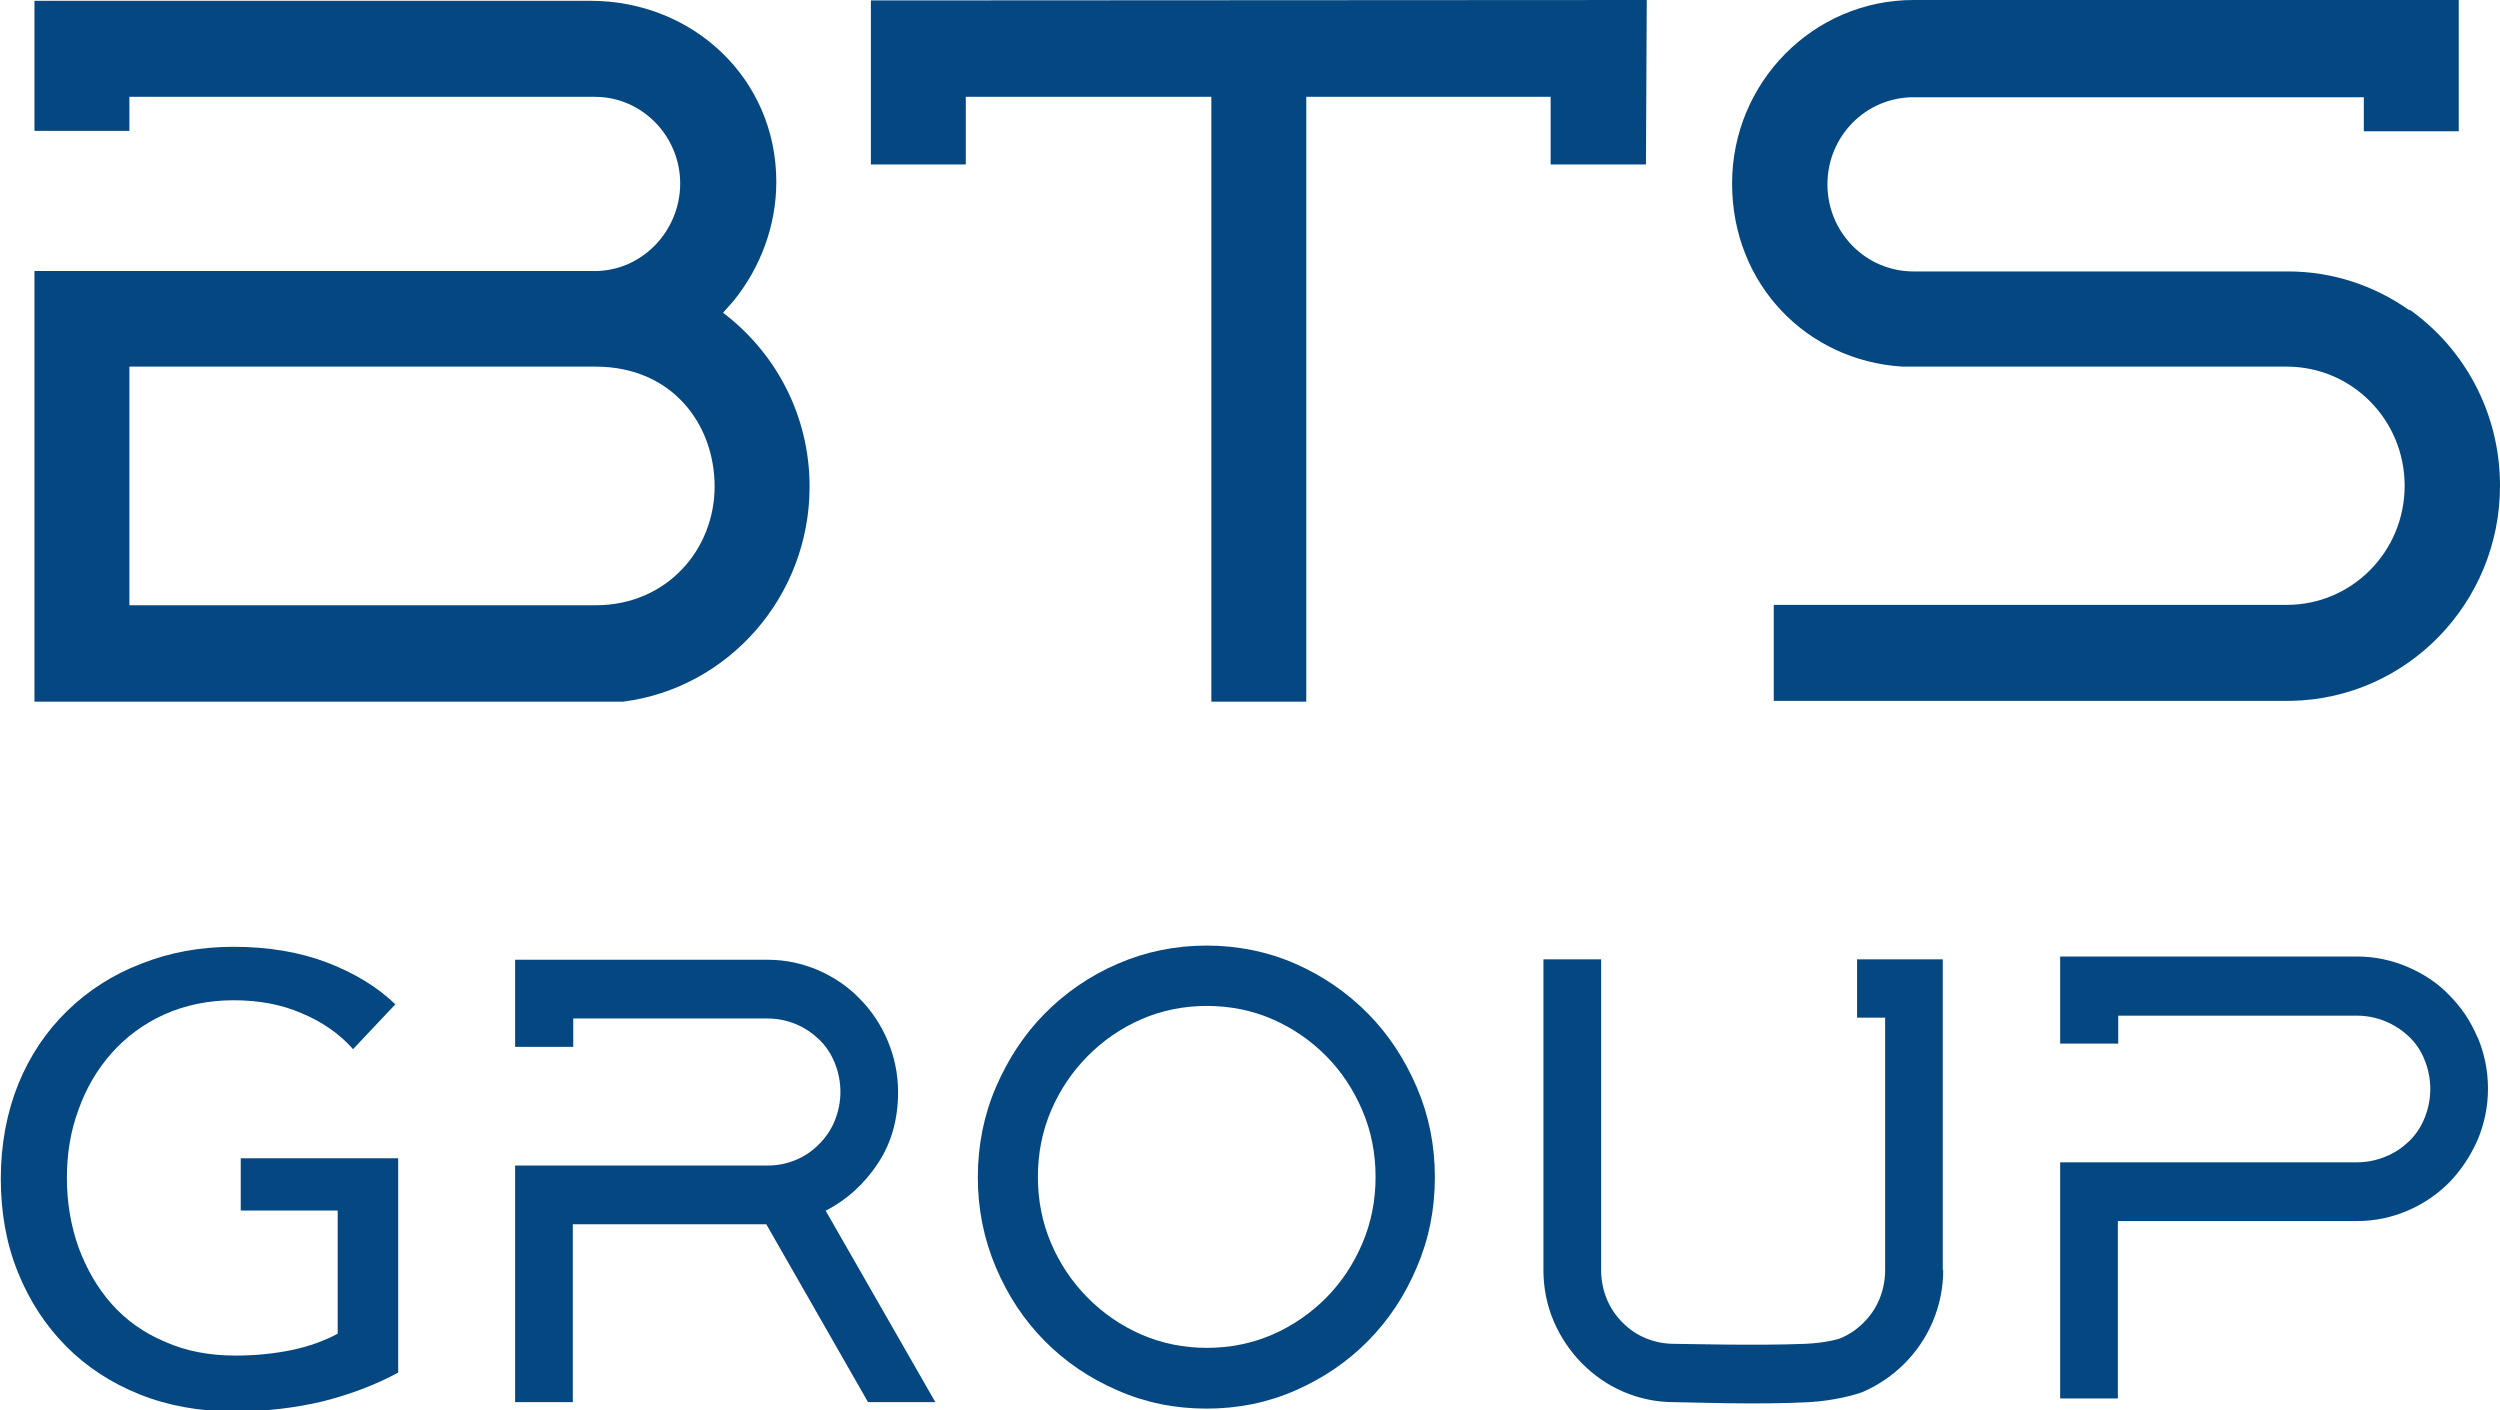 <svg width="78" height="44" viewBox="0 0 78 44" fill="none" xmlns="http://www.w3.org/2000/svg">
<g clip-path="url(#clip0_6_113)">
<path d="M40.419 30.071C41.281 30.45 42.031 30.968 42.681 31.625C43.331 32.283 43.831 33.054 44.205 33.926C44.58 34.798 44.768 35.733 44.768 36.732C44.768 37.73 44.58 38.666 44.205 39.538C43.831 40.423 43.331 41.181 42.681 41.839C42.031 42.496 41.281 43.001 40.419 43.381C39.556 43.76 38.631 43.949 37.644 43.949C36.657 43.949 35.732 43.76 34.869 43.381C33.995 43.001 33.245 42.496 32.595 41.839C31.945 41.181 31.445 40.423 31.07 39.538C30.695 38.653 30.508 37.718 30.508 36.732C30.508 35.746 30.695 34.798 31.07 33.926C31.445 33.054 31.945 32.283 32.595 31.625C33.245 30.968 33.995 30.45 34.869 30.071C35.744 29.692 36.669 29.502 37.644 29.502C38.619 29.502 39.556 29.692 40.419 30.071ZM39.706 41.636C40.343 41.358 40.906 40.966 41.381 40.486C41.856 40.006 42.231 39.437 42.506 38.792C42.781 38.148 42.918 37.453 42.918 36.719C42.918 35.986 42.781 35.291 42.506 34.646C42.231 34.002 41.856 33.433 41.381 32.953C40.906 32.472 40.343 32.08 39.706 31.802C39.069 31.524 38.381 31.385 37.657 31.385C36.932 31.385 36.244 31.524 35.607 31.802C34.969 32.08 34.407 32.472 33.932 32.953C33.457 33.433 33.07 34.002 32.795 34.646C32.52 35.291 32.382 35.986 32.382 36.719C32.382 37.453 32.52 38.148 32.795 38.792C33.07 39.437 33.457 40.006 33.932 40.486C34.407 40.966 34.969 41.358 35.607 41.636C36.244 41.914 36.932 42.053 37.657 42.053C38.381 42.053 39.069 41.914 39.706 41.636Z" fill="#054780"/>
<path d="M10.986 32.7C10.573 32.245 10.048 31.878 9.411 31.613C8.774 31.335 8.061 31.208 7.286 31.208C6.511 31.208 5.774 31.36 5.124 31.651C4.487 31.941 3.937 32.346 3.487 32.852C3.037 33.357 2.687 33.951 2.45 34.621C2.2 35.291 2.087 35.999 2.087 36.757C2.087 37.516 2.212 38.249 2.45 38.919C2.7 39.589 3.037 40.183 3.487 40.688C3.937 41.194 4.487 41.586 5.149 41.864C5.799 42.155 6.536 42.294 7.349 42.294C7.986 42.294 8.586 42.23 9.124 42.117C9.661 42.003 10.136 41.826 10.536 41.611V37.769H7.511V36.138H12.423V42.825C11.698 43.216 10.923 43.507 10.073 43.722C9.224 43.924 8.299 44.038 7.299 44.038C6.237 44.038 5.249 43.861 4.362 43.507C3.474 43.153 2.7 42.648 2.062 42.003C1.425 41.358 0.925 40.6 0.562 39.702C0.2 38.818 0.025 37.832 0.025 36.77C0.025 35.708 0.212 34.71 0.575 33.812C0.937 32.927 1.45 32.169 2.1 31.537C2.75 30.905 3.512 30.412 4.399 30.071C5.287 29.717 6.249 29.54 7.286 29.54C8.374 29.54 9.348 29.704 10.211 30.033C11.061 30.361 11.773 30.791 12.335 31.335L11.011 32.738L10.986 32.7Z" fill="#054780"/>
<path d="M60.628 39.627C60.628 40.195 60.515 40.726 60.303 41.232C60.09 41.737 59.79 42.167 59.428 42.534C59.066 42.9 58.628 43.204 58.141 43.419C57.966 43.494 57.291 43.697 56.453 43.747C54.829 43.836 52.604 43.747 52.229 43.747C51.667 43.747 51.142 43.633 50.642 43.419C50.142 43.204 49.717 42.9 49.355 42.534C48.992 42.167 48.692 41.725 48.48 41.232C48.267 40.739 48.155 40.195 48.155 39.627V29.932H49.955V39.627C49.955 39.943 50.017 40.246 50.13 40.524C50.242 40.802 50.404 41.042 50.617 41.257C50.829 41.472 51.067 41.636 51.342 41.75C51.617 41.864 51.904 41.927 52.229 41.927C52.454 41.927 54.866 41.99 56.328 41.927C56.916 41.902 57.353 41.788 57.428 41.75C57.703 41.636 57.941 41.472 58.153 41.257C58.366 41.042 58.528 40.802 58.641 40.524C58.753 40.246 58.816 39.955 58.816 39.627V31.752H57.941V29.932H60.615V39.627H60.628Z" fill="#054780"/>
<path d="M77.3 32.371C77.088 31.866 76.8 31.436 76.425 31.057C76.063 30.677 75.625 30.387 75.126 30.172C74.626 29.957 74.088 29.843 73.538 29.843H64.277V32.561H66.089V31.689H73.538C73.851 31.689 74.151 31.752 74.426 31.866C74.701 31.979 74.951 32.144 75.163 32.346C75.375 32.548 75.538 32.788 75.65 33.079C75.763 33.357 75.825 33.66 75.825 33.976C75.825 34.292 75.763 34.596 75.65 34.874C75.538 35.152 75.375 35.405 75.163 35.607C74.951 35.809 74.713 35.974 74.426 36.087C74.151 36.201 73.851 36.264 73.538 36.264H64.277V43.633H66.077V38.097H73.538C74.101 38.097 74.626 37.983 75.126 37.769C75.625 37.554 76.063 37.25 76.425 36.884C76.788 36.505 77.075 36.075 77.3 35.569C77.513 35.063 77.625 34.533 77.625 33.964C77.625 33.395 77.513 32.864 77.3 32.358V32.371Z" fill="#054780"/>
<path d="M25.746 37.781C26.421 37.44 26.971 36.934 27.396 36.29C27.82 35.645 28.02 34.899 28.02 34.078C28.02 33.509 27.908 32.978 27.696 32.472C27.483 31.967 27.196 31.537 26.821 31.158C26.458 30.779 26.021 30.488 25.533 30.273C25.034 30.058 24.509 29.944 23.946 29.944H16.072V32.662H17.885V31.777H23.946C24.259 31.777 24.559 31.84 24.834 31.954C25.108 32.068 25.346 32.232 25.558 32.434C25.771 32.637 25.933 32.889 26.046 33.167C26.158 33.446 26.221 33.749 26.221 34.065C26.221 34.381 26.158 34.684 26.046 34.962C25.933 35.24 25.771 35.481 25.558 35.696C25.346 35.91 25.108 36.075 24.834 36.188C24.559 36.302 24.271 36.365 23.946 36.365H16.072V43.747H17.872V38.198H23.909L27.083 43.747H29.183L25.758 37.769L25.746 37.781Z" fill="#054780"/>
<path d="M27.171 0.013V5.132H30.133V3.021H37.794V21.893H40.756V3.021H48.38V5.132H51.354L51.379 0L28.058 0.013H27.171Z" fill="#054780"/>
<path d="M75.175 9.682C74.101 8.924 72.801 8.469 71.389 8.469H59.703C58.216 8.469 57.016 7.255 57.016 5.751C57.016 4.247 58.216 3.034 59.703 3.034H73.751V4.095H76.713V0H59.703C56.578 0 54.041 2.566 54.041 5.726C54.041 8.886 56.391 11.262 59.365 11.439C59.566 11.439 59.74 11.439 59.89 11.439C60.053 11.439 60.178 11.439 60.24 11.439H71.014C71.014 11.439 71.114 11.439 71.164 11.439C71.226 11.439 71.289 11.439 71.351 11.439C73.376 11.439 75.025 13.095 75.025 15.155C75.025 17.216 73.376 18.872 71.351 18.872H55.341V21.867H71.476C75.088 21.804 78 18.821 78 15.155C78 12.88 76.888 10.87 75.175 9.657V9.682Z" fill="#054780"/>
<path d="M22.559 9.758L22.884 9.392C23.734 8.342 24.221 7.028 24.221 5.675C24.221 2.452 21.622 0.025 18.422 0.025H15.123H1.075V4.083H4.037V3.021H13.898H18.559C20.034 3.021 21.222 4.247 21.222 5.726C21.222 7.205 20.034 8.456 18.559 8.456H13.898H1.075V21.893H15.123H19.047C19.172 21.893 19.297 21.893 19.434 21.893C22.721 21.475 25.259 18.619 25.259 15.181C25.259 12.956 24.196 10.997 22.559 9.758ZM18.584 18.884H4.037V11.439H18.584C20.959 11.439 22.296 13.222 22.296 15.181C22.296 17.14 20.809 18.884 18.584 18.884Z" fill="#054780"/>
</g>
<defs>
<clipPath id="clip0_6_113">
<rect width="78" height="44" fill="white"/>
</clipPath>
</defs>
</svg>
